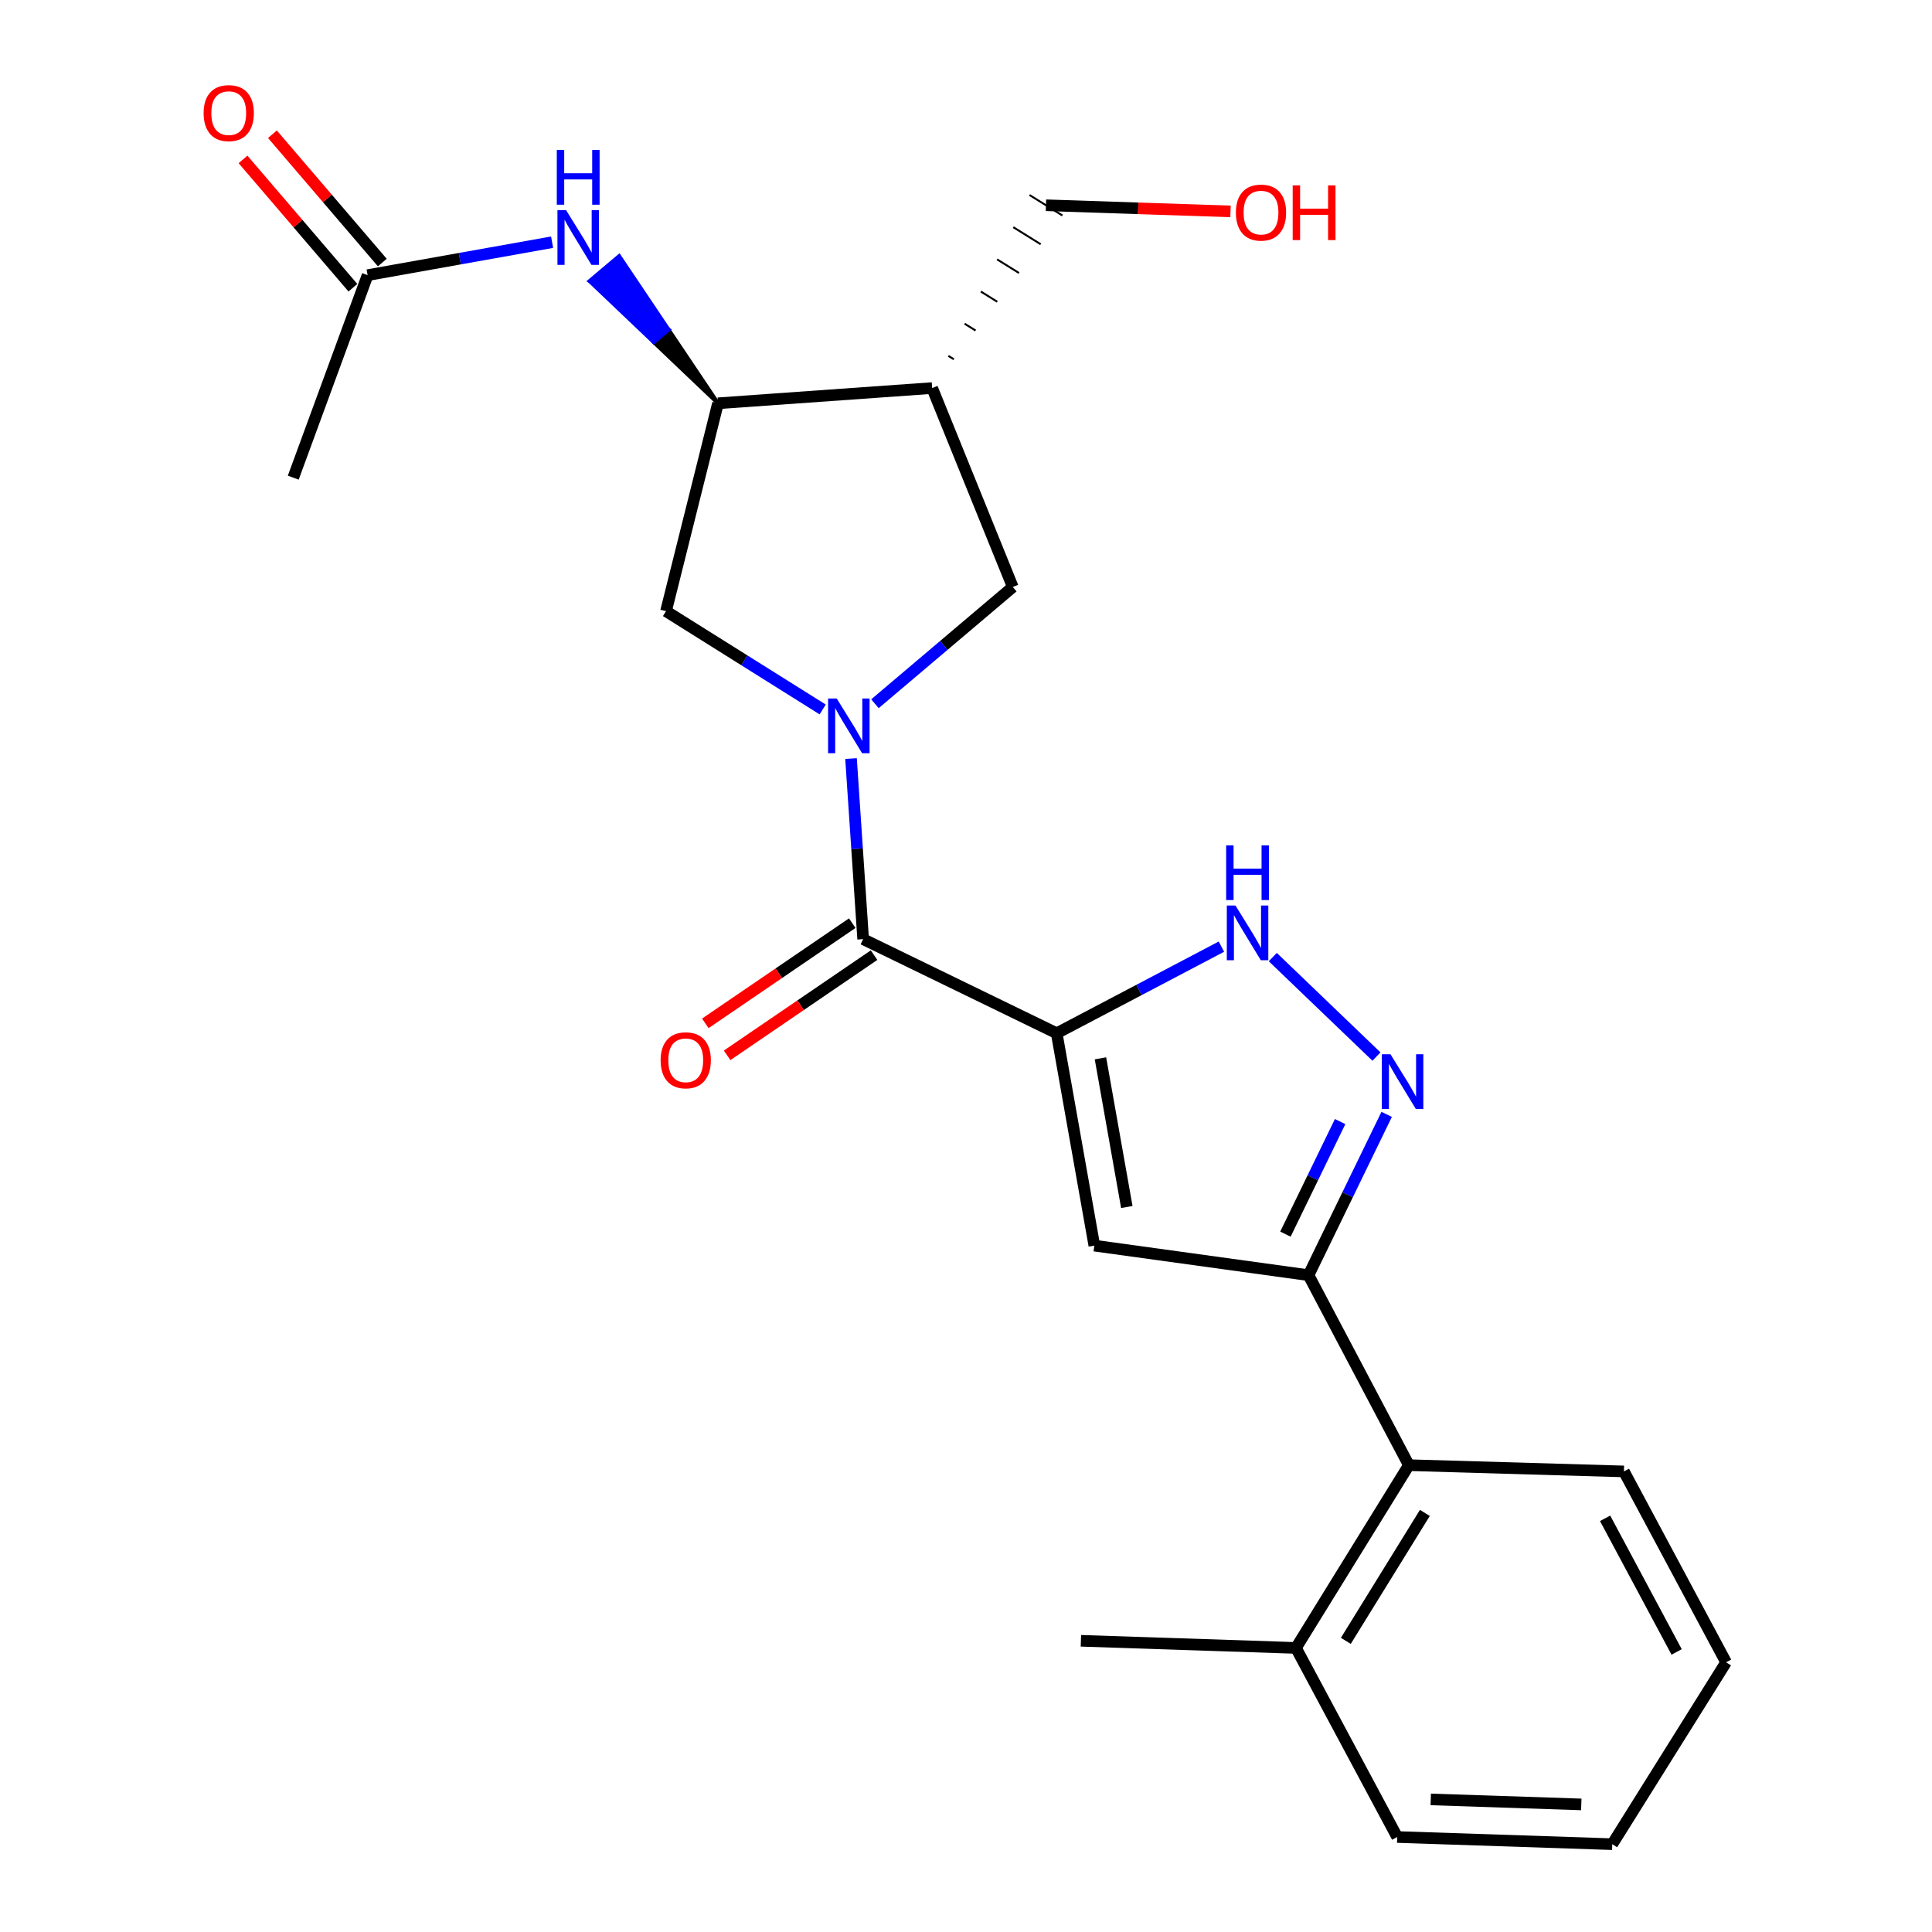 <?xml version='1.0' encoding='iso-8859-1'?>
<svg version='1.1' baseProfile='full'
              xmlns='http://www.w3.org/2000/svg'
                      xmlns:rdkit='http://www.rdkit.org/xml'
                      xmlns:xlink='http://www.w3.org/1999/xlink'
                  xml:space='preserve'
width='1000px' height='1000px' viewBox='0 0 1000 1000'>
<!-- END OF HEADER -->
<rect style='opacity:1.0;fill:#FFFFFF;stroke:none' width='1000' height='1000' x='0' y='0'> </rect>
<path class='bond-1' d='M 546.94,534.805 L 446.764,486.103' style='fill:none;fill-rule:evenodd;stroke:#000000;stroke-width:6px;stroke-linecap:butt;stroke-linejoin:miter;stroke-opacity:1' />
<path class='bond-2' d='M 546.94,534.805 L 566.432,644.733' style='fill:none;fill-rule:evenodd;stroke:#000000;stroke-width:6px;stroke-linecap:butt;stroke-linejoin:miter;stroke-opacity:1' />
<path class='bond-2' d='M 569.594,547.796 L 583.238,624.745' style='fill:none;fill-rule:evenodd;stroke:#000000;stroke-width:6px;stroke-linecap:butt;stroke-linejoin:miter;stroke-opacity:1' />
<path class='bond-4' d='M 546.94,534.805 L 589.573,512.391' style='fill:none;fill-rule:evenodd;stroke:#000000;stroke-width:6px;stroke-linecap:butt;stroke-linejoin:miter;stroke-opacity:1' />
<path class='bond-4' d='M 589.573,512.391 L 632.206,489.977' style='fill:none;fill-rule:evenodd;stroke:#0000FF;stroke-width:6px;stroke-linecap:butt;stroke-linejoin:miter;stroke-opacity:1' />
<path class='bond-0' d='M 440.487,392.634 L 443.625,439.368' style='fill:none;fill-rule:evenodd;stroke:#0000FF;stroke-width:6px;stroke-linecap:butt;stroke-linejoin:miter;stroke-opacity:1' />
<path class='bond-0' d='M 443.625,439.368 L 446.764,486.103' style='fill:none;fill-rule:evenodd;stroke:#000000;stroke-width:6px;stroke-linecap:butt;stroke-linejoin:miter;stroke-opacity:1' />
<path class='bond-8' d='M 452.871,364.257 L 488.545,334.043' style='fill:none;fill-rule:evenodd;stroke:#0000FF;stroke-width:6px;stroke-linecap:butt;stroke-linejoin:miter;stroke-opacity:1' />
<path class='bond-8' d='M 488.545,334.043 L 524.22,303.829' style='fill:none;fill-rule:evenodd;stroke:#000000;stroke-width:6px;stroke-linecap:butt;stroke-linejoin:miter;stroke-opacity:1' />
<path class='bond-9' d='M 425.818,367.217 L 385.273,341.779' style='fill:none;fill-rule:evenodd;stroke:#0000FF;stroke-width:6px;stroke-linecap:butt;stroke-linejoin:miter;stroke-opacity:1' />
<path class='bond-9' d='M 385.273,341.779 L 344.729,316.341' style='fill:none;fill-rule:evenodd;stroke:#000000;stroke-width:6px;stroke-linecap:butt;stroke-linejoin:miter;stroke-opacity:1' />
<path class='bond-13' d='M 441.12,477.826 L 403.095,503.754' style='fill:none;fill-rule:evenodd;stroke:#000000;stroke-width:6px;stroke-linecap:butt;stroke-linejoin:miter;stroke-opacity:1' />
<path class='bond-13' d='M 403.095,503.754 L 365.071,529.683' style='fill:none;fill-rule:evenodd;stroke:#FF0000;stroke-width:6px;stroke-linecap:butt;stroke-linejoin:miter;stroke-opacity:1' />
<path class='bond-13' d='M 452.408,494.38 L 414.384,520.309' style='fill:none;fill-rule:evenodd;stroke:#000000;stroke-width:6px;stroke-linecap:butt;stroke-linejoin:miter;stroke-opacity:1' />
<path class='bond-13' d='M 414.384,520.309 L 376.36,546.238' style='fill:none;fill-rule:evenodd;stroke:#FF0000;stroke-width:6px;stroke-linecap:butt;stroke-linejoin:miter;stroke-opacity:1' />
<path class='bond-5' d='M 566.432,644.733 L 677.284,660.028' style='fill:none;fill-rule:evenodd;stroke:#000000;stroke-width:6px;stroke-linecap:butt;stroke-linejoin:miter;stroke-opacity:1' />
<path class='bond-3' d='M 712.455,546.88 L 658.788,495.386' style='fill:none;fill-rule:evenodd;stroke:#0000FF;stroke-width:6px;stroke-linecap:butt;stroke-linejoin:miter;stroke-opacity:1' />
<path class='bond-24' d='M 717.739,576.797 L 697.511,618.412' style='fill:none;fill-rule:evenodd;stroke:#0000FF;stroke-width:6px;stroke-linecap:butt;stroke-linejoin:miter;stroke-opacity:1' />
<path class='bond-24' d='M 697.511,618.412 L 677.284,660.028' style='fill:none;fill-rule:evenodd;stroke:#000000;stroke-width:6px;stroke-linecap:butt;stroke-linejoin:miter;stroke-opacity:1' />
<path class='bond-24' d='M 693.649,580.522 L 679.49,609.653' style='fill:none;fill-rule:evenodd;stroke:#0000FF;stroke-width:6px;stroke-linecap:butt;stroke-linejoin:miter;stroke-opacity:1' />
<path class='bond-24' d='M 679.49,609.653 L 665.331,638.784' style='fill:none;fill-rule:evenodd;stroke:#000000;stroke-width:6px;stroke-linecap:butt;stroke-linejoin:miter;stroke-opacity:1' />
<path class='bond-11' d='M 677.284,660.028 L 729.225,758.368' style='fill:none;fill-rule:evenodd;stroke:#000000;stroke-width:6px;stroke-linecap:butt;stroke-linejoin:miter;stroke-opacity:1' />
<path class='bond-6' d='M 482.486,200.859 L 524.22,303.829' style='fill:none;fill-rule:evenodd;stroke:#000000;stroke-width:6px;stroke-linecap:butt;stroke-linejoin:miter;stroke-opacity:1' />
<path class='bond-16' d='M 493.72,185.971 L 490.885,184.206' style='fill:none;fill-rule:evenodd;stroke:#000000;stroke-width:1.0px;stroke-linecap:butt;stroke-linejoin:miter;stroke-opacity:1' />
<path class='bond-16' d='M 504.955,171.083 L 499.284,167.553' style='fill:none;fill-rule:evenodd;stroke:#000000;stroke-width:1.0px;stroke-linecap:butt;stroke-linejoin:miter;stroke-opacity:1' />
<path class='bond-16' d='M 516.189,156.195 L 507.683,150.901' style='fill:none;fill-rule:evenodd;stroke:#000000;stroke-width:1.0px;stroke-linecap:butt;stroke-linejoin:miter;stroke-opacity:1' />
<path class='bond-16' d='M 527.423,141.307 L 516.082,134.248' style='fill:none;fill-rule:evenodd;stroke:#000000;stroke-width:1.0px;stroke-linecap:butt;stroke-linejoin:miter;stroke-opacity:1' />
<path class='bond-16' d='M 538.657,126.419 L 524.481,117.595' style='fill:none;fill-rule:evenodd;stroke:#000000;stroke-width:1.0px;stroke-linecap:butt;stroke-linejoin:miter;stroke-opacity:1' />
<path class='bond-16' d='M 549.891,111.532 L 532.88,100.943' style='fill:none;fill-rule:evenodd;stroke:#000000;stroke-width:1.0px;stroke-linecap:butt;stroke-linejoin:miter;stroke-opacity:1' />
<path class='bond-25' d='M 482.486,200.859 L 371.635,208.74' style='fill:none;fill-rule:evenodd;stroke:#000000;stroke-width:6px;stroke-linecap:butt;stroke-linejoin:miter;stroke-opacity:1' />
<path class='bond-7' d='M 371.635,208.74 L 344.729,316.341' style='fill:none;fill-rule:evenodd;stroke:#000000;stroke-width:6px;stroke-linecap:butt;stroke-linejoin:miter;stroke-opacity:1' />
<path class='bond-10' d='M 371.635,208.74 L 346.058,170.644 L 338.399,177.103 Z' style='fill:#000000;fill-rule:evenodd;fill-opacity:1;stroke:#000000;stroke-width:2px;stroke-linecap:butt;stroke-linejoin:miter;stroke-opacity:1;' />
<path class='bond-10' d='M 346.058,170.644 L 305.164,145.467 L 320.482,132.548 Z' style='fill:#0000FF;fill-rule:evenodd;fill-opacity:1;stroke:#0000FF;stroke-width:2px;stroke-linecap:butt;stroke-linejoin:miter;stroke-opacity:1;' />
<path class='bond-10' d='M 346.058,170.644 L 338.399,177.103 L 305.164,145.467 Z' style='fill:#0000FF;fill-rule:evenodd;fill-opacity:1;stroke:#0000FF;stroke-width:2px;stroke-linecap:butt;stroke-linejoin:miter;stroke-opacity:1;' />
<path class='bond-12' d='M 285.769,125.359 L 238.021,133.887' style='fill:none;fill-rule:evenodd;stroke:#0000FF;stroke-width:6px;stroke-linecap:butt;stroke-linejoin:miter;stroke-opacity:1' />
<path class='bond-12' d='M 238.021,133.887 L 190.273,142.416' style='fill:none;fill-rule:evenodd;stroke:#000000;stroke-width:6px;stroke-linecap:butt;stroke-linejoin:miter;stroke-opacity:1' />
<path class='bond-15' d='M 729.225,758.368 L 670.783,852.967' style='fill:none;fill-rule:evenodd;stroke:#000000;stroke-width:6px;stroke-linecap:butt;stroke-linejoin:miter;stroke-opacity:1' />
<path class='bond-15' d='M 737.506,783.089 L 696.596,849.308' style='fill:none;fill-rule:evenodd;stroke:#000000;stroke-width:6px;stroke-linecap:butt;stroke-linejoin:miter;stroke-opacity:1' />
<path class='bond-18' d='M 729.225,758.368 L 840.534,761.607' style='fill:none;fill-rule:evenodd;stroke:#000000;stroke-width:6px;stroke-linecap:butt;stroke-linejoin:miter;stroke-opacity:1' />
<path class='bond-14' d='M 197.883,135.9 L 169.446,102.688' style='fill:none;fill-rule:evenodd;stroke:#000000;stroke-width:6px;stroke-linecap:butt;stroke-linejoin:miter;stroke-opacity:1' />
<path class='bond-14' d='M 169.446,102.688 L 141.009,69.477' style='fill:none;fill-rule:evenodd;stroke:#FF0000;stroke-width:6px;stroke-linecap:butt;stroke-linejoin:miter;stroke-opacity:1' />
<path class='bond-14' d='M 182.663,148.932 L 154.226,115.721' style='fill:none;fill-rule:evenodd;stroke:#000000;stroke-width:6px;stroke-linecap:butt;stroke-linejoin:miter;stroke-opacity:1' />
<path class='bond-14' d='M 154.226,115.721 L 125.788,82.509' style='fill:none;fill-rule:evenodd;stroke:#FF0000;stroke-width:6px;stroke-linecap:butt;stroke-linejoin:miter;stroke-opacity:1' />
<path class='bond-19' d='M 190.273,142.416 L 151.79,247.234' style='fill:none;fill-rule:evenodd;stroke:#000000;stroke-width:6px;stroke-linecap:butt;stroke-linejoin:miter;stroke-opacity:1' />
<path class='bond-20' d='M 670.783,852.967 L 559.475,849.271' style='fill:none;fill-rule:evenodd;stroke:#000000;stroke-width:6px;stroke-linecap:butt;stroke-linejoin:miter;stroke-opacity:1' />
<path class='bond-21' d='M 670.783,852.967 L 723.192,950.839' style='fill:none;fill-rule:evenodd;stroke:#000000;stroke-width:6px;stroke-linecap:butt;stroke-linejoin:miter;stroke-opacity:1' />
<path class='bond-17' d='M 541.385,106.237 L 589.147,107.833' style='fill:none;fill-rule:evenodd;stroke:#000000;stroke-width:6px;stroke-linecap:butt;stroke-linejoin:miter;stroke-opacity:1' />
<path class='bond-17' d='M 589.147,107.833 L 636.909,109.428' style='fill:none;fill-rule:evenodd;stroke:#FF0000;stroke-width:6px;stroke-linecap:butt;stroke-linejoin:miter;stroke-opacity:1' />
<path class='bond-22' d='M 840.534,761.607 L 893.421,860.403' style='fill:none;fill-rule:evenodd;stroke:#000000;stroke-width:6px;stroke-linecap:butt;stroke-linejoin:miter;stroke-opacity:1' />
<path class='bond-22' d='M 830.801,785.883 L 867.823,855.04' style='fill:none;fill-rule:evenodd;stroke:#000000;stroke-width:6px;stroke-linecap:butt;stroke-linejoin:miter;stroke-opacity:1' />
<path class='bond-26' d='M 723.192,950.839 L 834.5,954.545' style='fill:none;fill-rule:evenodd;stroke:#000000;stroke-width:6px;stroke-linecap:butt;stroke-linejoin:miter;stroke-opacity:1' />
<path class='bond-26' d='M 740.555,931.368 L 818.471,933.963' style='fill:none;fill-rule:evenodd;stroke:#000000;stroke-width:6px;stroke-linecap:butt;stroke-linejoin:miter;stroke-opacity:1' />
<path class='bond-23' d='M 893.421,860.403 L 834.5,954.545' style='fill:none;fill-rule:evenodd;stroke:#000000;stroke-width:6px;stroke-linecap:butt;stroke-linejoin:miter;stroke-opacity:1' />
<path  class='atom-1' d='M 433.09 361.548
L 442.37 376.548
Q 443.29 378.028, 444.77 380.708
Q 446.25 383.388, 446.33 383.548
L 446.33 361.548
L 450.09 361.548
L 450.09 389.868
L 446.21 389.868
L 436.25 373.468
Q 435.09 371.548, 433.85 369.348
Q 432.65 367.148, 432.29 366.468
L 432.29 389.868
L 428.61 389.868
L 428.61 361.548
L 433.09 361.548
' fill='#0000FF'/>
<path  class='atom-4' d='M 719.715 545.692
L 728.995 560.692
Q 729.915 562.172, 731.395 564.852
Q 732.875 567.532, 732.955 567.692
L 732.955 545.692
L 736.715 545.692
L 736.715 574.012
L 732.835 574.012
L 722.875 557.612
Q 721.715 555.692, 720.475 553.492
Q 719.275 551.292, 718.915 550.612
L 718.915 574.012
L 715.235 574.012
L 715.235 545.692
L 719.715 545.692
' fill='#0000FF'/>
<path  class='atom-5' d='M 639.476 468.704
L 648.756 483.704
Q 649.676 485.184, 651.156 487.864
Q 652.636 490.544, 652.716 490.704
L 652.716 468.704
L 656.476 468.704
L 656.476 497.024
L 652.596 497.024
L 642.636 480.624
Q 641.476 478.704, 640.236 476.504
Q 639.036 474.304, 638.676 473.624
L 638.676 497.024
L 634.996 497.024
L 634.996 468.704
L 639.476 468.704
' fill='#0000FF'/>
<path  class='atom-5' d='M 634.656 437.552
L 638.496 437.552
L 638.496 449.592
L 652.976 449.592
L 652.976 437.552
L 656.816 437.552
L 656.816 465.872
L 652.976 465.872
L 652.976 452.792
L 638.496 452.792
L 638.496 465.872
L 634.656 465.872
L 634.656 437.552
' fill='#0000FF'/>
<path  class='atom-11' d='M 293.017 108.786
L 302.297 123.786
Q 303.217 125.266, 304.697 127.946
Q 306.177 130.626, 306.257 130.786
L 306.257 108.786
L 310.017 108.786
L 310.017 137.106
L 306.137 137.106
L 296.177 120.706
Q 295.017 118.786, 293.777 116.586
Q 292.577 114.386, 292.217 113.706
L 292.217 137.106
L 288.537 137.106
L 288.537 108.786
L 293.017 108.786
' fill='#0000FF'/>
<path  class='atom-11' d='M 288.197 77.634
L 292.037 77.634
L 292.037 89.674
L 306.517 89.674
L 306.517 77.634
L 310.357 77.634
L 310.357 105.954
L 306.517 105.954
L 306.517 92.874
L 292.037 92.874
L 292.037 105.954
L 288.197 105.954
L 288.197 77.634
' fill='#0000FF'/>
<path  class='atom-14' d='M 341.937 548.8
Q 341.937 542, 345.297 538.2
Q 348.657 534.4, 354.937 534.4
Q 361.217 534.4, 364.577 538.2
Q 367.937 542, 367.937 548.8
Q 367.937 555.68, 364.537 559.6
Q 361.137 563.48, 354.937 563.48
Q 348.697 563.48, 345.297 559.6
Q 341.937 555.72, 341.937 548.8
M 354.937 560.28
Q 359.257 560.28, 361.577 557.4
Q 363.937 554.48, 363.937 548.8
Q 363.937 543.24, 361.577 540.44
Q 359.257 537.6, 354.937 537.6
Q 350.617 537.6, 348.257 540.4
Q 345.937 543.2, 345.937 548.8
Q 345.937 554.52, 348.257 557.4
Q 350.617 560.28, 354.937 560.28
' fill='#FF0000'/>
<path  class='atom-15' d='M 105.394 58.55
Q 105.394 51.75, 108.754 47.95
Q 112.114 44.15, 118.394 44.15
Q 124.674 44.15, 128.034 47.95
Q 131.394 51.75, 131.394 58.55
Q 131.394 65.43, 127.994 69.35
Q 124.594 73.23, 118.394 73.23
Q 112.154 73.23, 108.754 69.35
Q 105.394 65.47, 105.394 58.55
M 118.394 70.03
Q 122.714 70.03, 125.034 67.15
Q 127.394 64.23, 127.394 58.55
Q 127.394 52.99, 125.034 50.19
Q 122.714 47.35, 118.394 47.35
Q 114.074 47.35, 111.714 50.15
Q 109.394 52.95, 109.394 58.55
Q 109.394 64.27, 111.714 67.15
Q 114.074 70.03, 118.394 70.03
' fill='#FF0000'/>
<path  class='atom-18' d='M 639.693 110.035
Q 639.693 103.235, 643.053 99.435
Q 646.413 95.635, 652.693 95.635
Q 658.973 95.635, 662.333 99.435
Q 665.693 103.235, 665.693 110.035
Q 665.693 116.915, 662.293 120.835
Q 658.893 124.715, 652.693 124.715
Q 646.453 124.715, 643.053 120.835
Q 639.693 116.955, 639.693 110.035
M 652.693 121.515
Q 657.013 121.515, 659.333 118.635
Q 661.693 115.715, 661.693 110.035
Q 661.693 104.475, 659.333 101.675
Q 657.013 98.835, 652.693 98.835
Q 648.373 98.835, 646.013 101.635
Q 643.693 104.435, 643.693 110.035
Q 643.693 115.755, 646.013 118.635
Q 648.373 121.515, 652.693 121.515
' fill='#FF0000'/>
<path  class='atom-18' d='M 669.093 95.955
L 672.933 95.955
L 672.933 107.995
L 687.413 107.995
L 687.413 95.955
L 691.253 95.955
L 691.253 124.275
L 687.413 124.275
L 687.413 111.195
L 672.933 111.195
L 672.933 124.275
L 669.093 124.275
L 669.093 95.955
' fill='#FF0000'/>
</svg>
